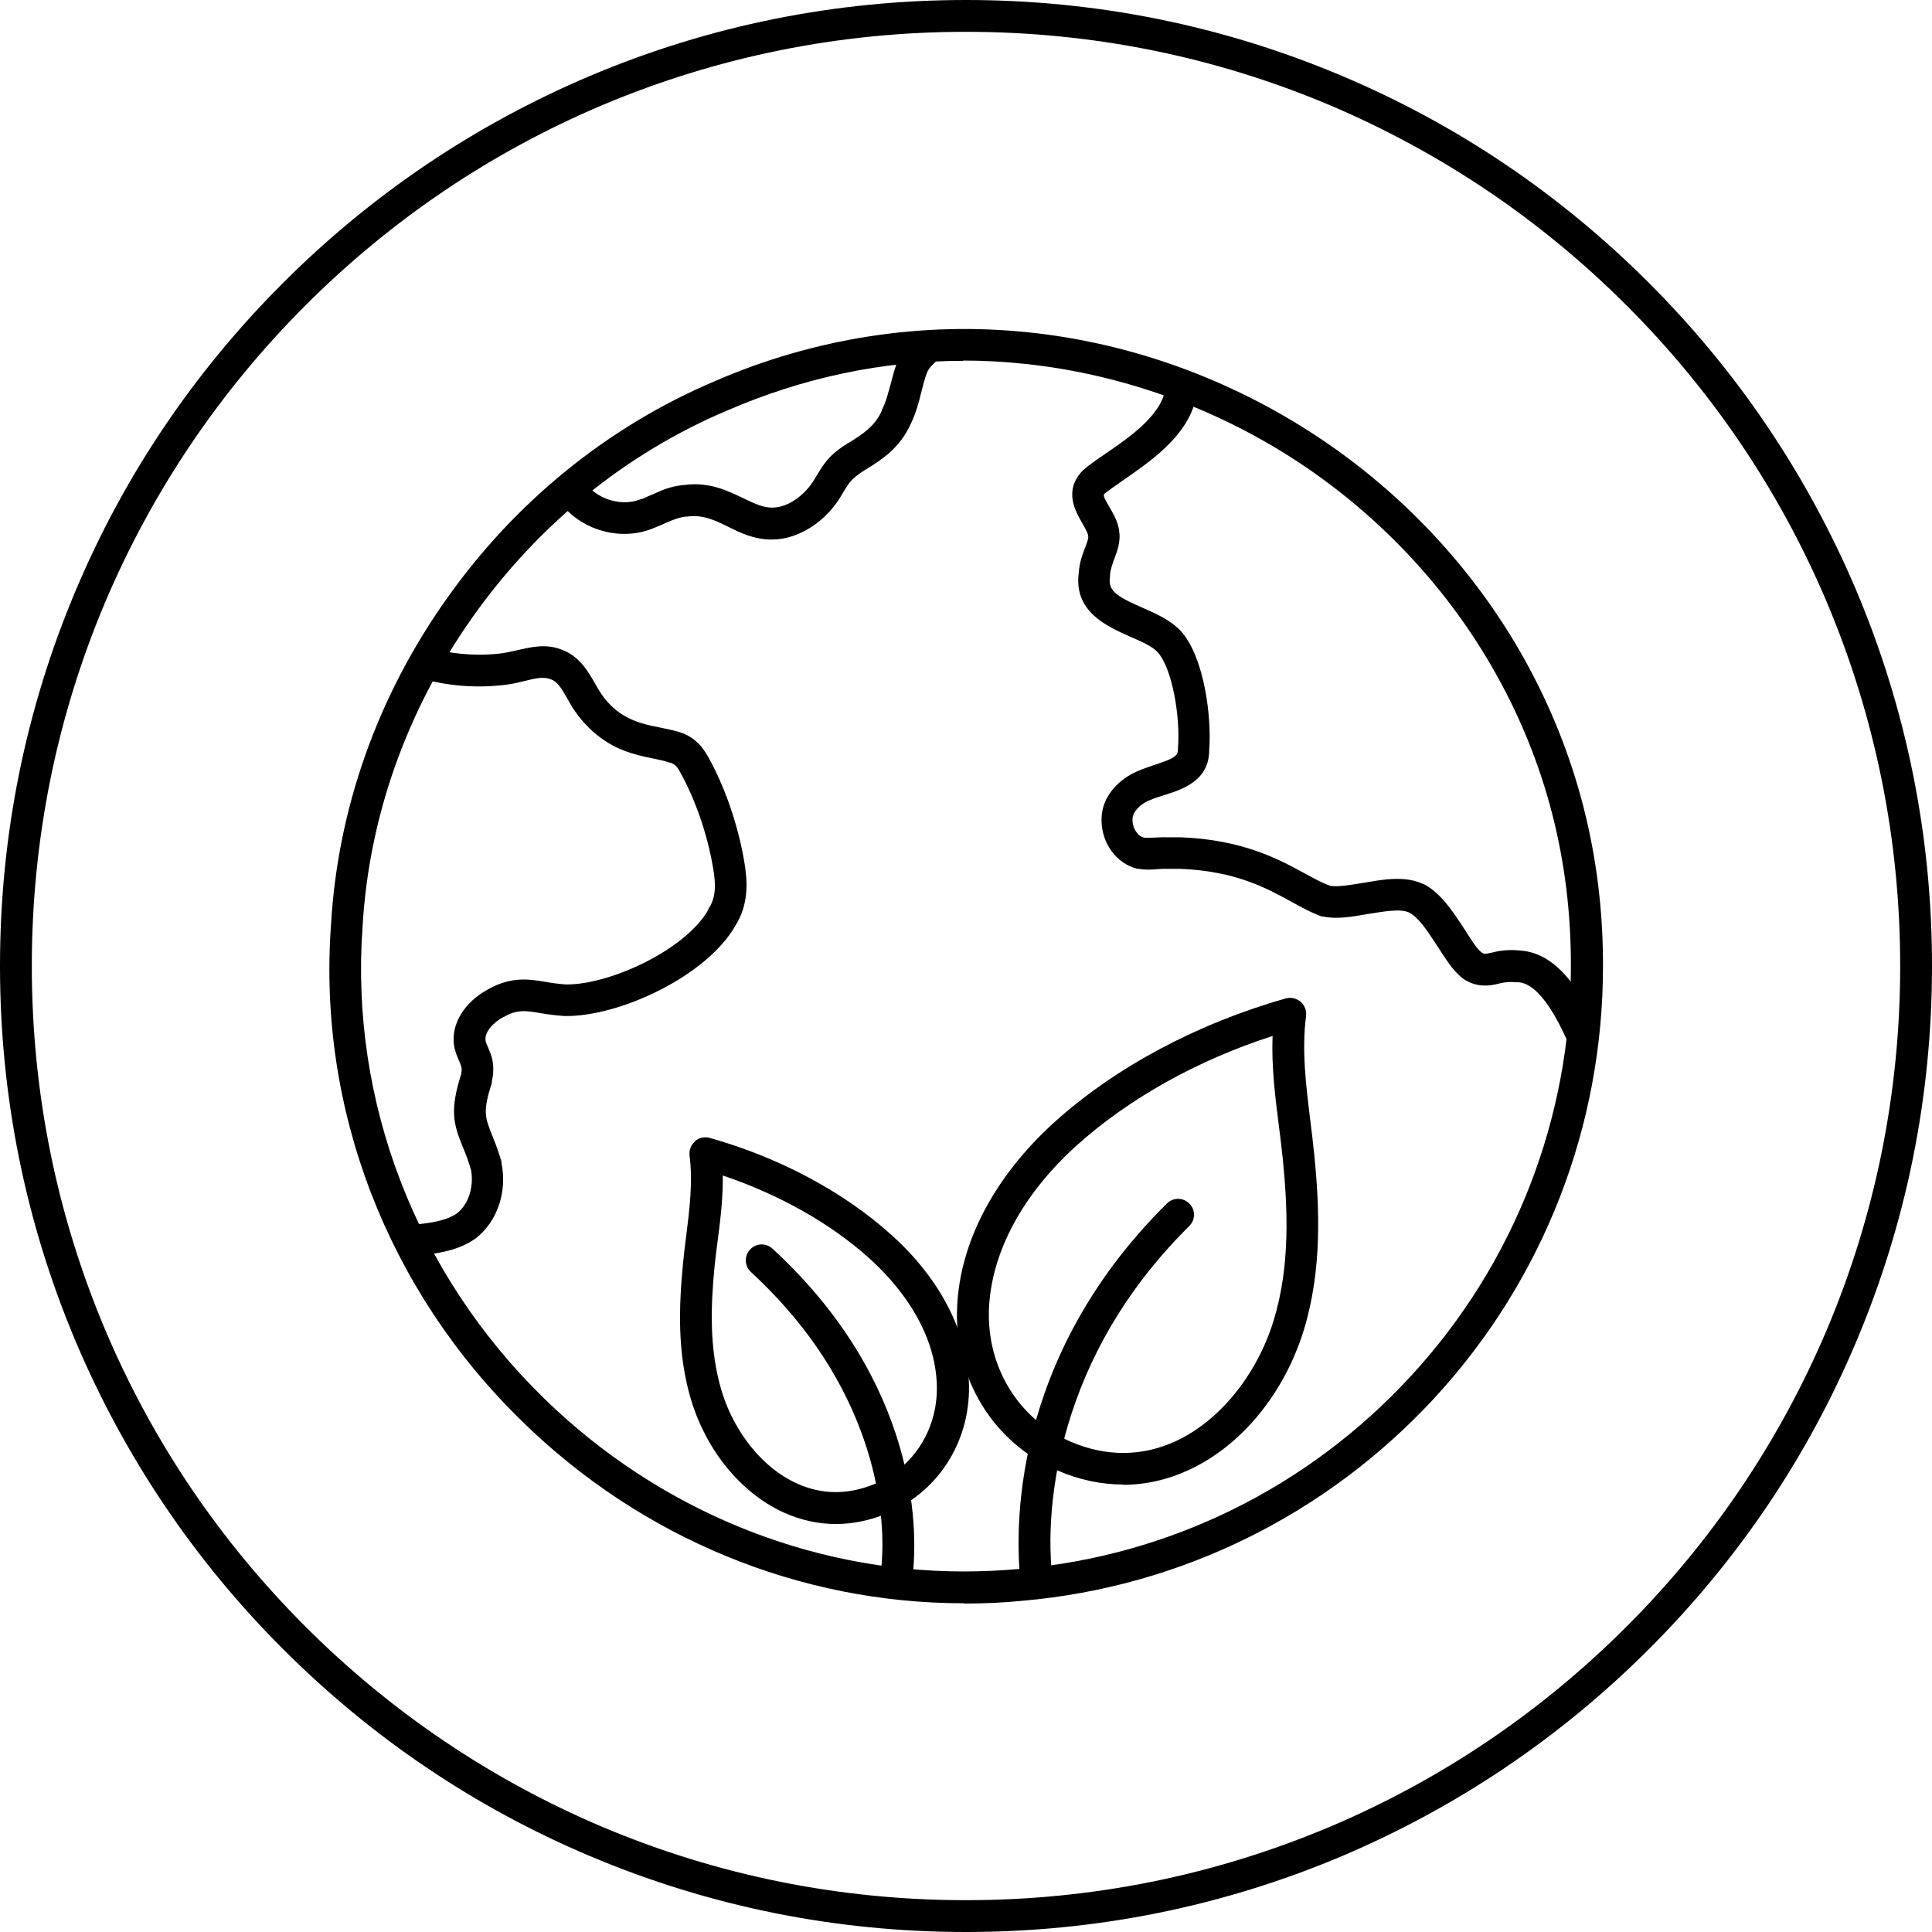 <svg viewBox="0 0 68 68" xmlns="http://www.w3.org/2000/svg" data-sanitized-data-name="Layer 1" data-name="Layer 1" id="Layer_1">
  <defs>
    <style>
      .cls-1 {
        stroke-width: 0px;
      }
    </style>
  </defs>
  <g>
    <path d="m36.48,56.18c-.28,0-.52-.21-.56-.5-.19-1.74-.39-7.84,5.15-13.32.22-.22.57-.22.79,0,.22.22.22.57,0,.79-1.96,1.94-3.36,4.17-4.16,6.65-.62,1.92-.86,3.96-.66,5.75.03.31-.19.58-.5.62-.02,0-.04,0-.06,0Z" class="cls-1"></path>
    <path d="m39.53,52.25c-.76,0-1.54-.16-2.3-.49h0c-2.28-.98-3.67-3.26-3.54-5.8.11-2.27,1.33-4.57,3.43-6.47,2.14-1.93,5.03-3.47,8.14-4.35.18-.05.38,0,.52.12s.21.31.19.5c-.16,1.2,0,2.47.15,3.69.05.4.1.81.14,1.21.18,1.83.28,4-.36,6.12-.68,2.24-2.19,4.09-4.04,4.95-.75.35-1.54.53-2.33.53Zm5.27-15.79c-2.65.85-5.08,2.21-6.92,3.87-1.88,1.7-2.97,3.72-3.07,5.69-.1,2.07,1.02,3.92,2.87,4.72h0c1.24.54,2.53.53,3.71-.02,1.55-.72,2.86-2.35,3.44-4.25.59-1.93.49-3.96.32-5.68-.04-.39-.09-.79-.14-1.18-.13-1.02-.26-2.08-.22-3.13Z" class="cls-1"></path>
    <g>
      <path d="m33.92,56.43c-5.75,0-11.32-2.27-15.55-6.41-4.74-4.62-7.19-10.99-6.72-17.46.23-4.07,1.63-8.04,4.06-11.47,2.42-3.43,5.69-6.08,9.44-7.67,3.49-1.52,7.32-2.12,11.07-1.72,3.56.37,7.05,1.63,10.09,3.63,3.03,1.99,5.56,4.69,7.31,7.81,1.87,3.34,2.81,6.99,2.8,10.87h0c0,5.63-2.09,11.01-5.9,15.16-3.8,4.13-8.95,6.68-14.51,7.17-.69.07-1.39.1-2.08.1Zm-.02-43.73c-2.85,0-5.63.59-8.31,1.75-3.57,1.51-6.67,4.03-8.97,7.29-2.31,3.27-3.64,7.03-3.86,10.89h0c-.44,6.15,1.89,12.2,6.39,16.59,4.02,3.92,9.32,6.09,14.77,6.09.66,0,1.31-.03,1.97-.09,5.29-.46,10.18-2.88,13.79-6.81,3.62-3.94,5.61-9.05,5.61-14.39v-.02c.01-3.69-.88-7.16-2.66-10.32-1.66-2.96-4.06-5.52-6.94-7.42-2.89-1.9-6.21-3.09-9.59-3.45-.74-.08-1.47-.12-2.2-.12Z" class="cls-1"></path>
      <path d="m55.17,36.65c-.91-2.06-1.58-2.08-1.8-2.08h-.03c-.18-.02-.38,0-.55.04-.45.13-.84.1-1.17-.09h-.01c-.39-.24-.64-.64-.91-1.05-.06-.09-.12-.19-.19-.29h0c-.26-.4-.58-.89-.91-1.06-.15-.07-.35-.09-.68-.06-.24.02-.51.07-.78.11-.56.1-1.1.19-1.56.09h-.05c-.37-.13-.73-.33-1.11-.54-.86-.47-1.94-1.06-3.87-1.14-.17,0-.31,0-.48,0h-.02s-.02,0-.02,0c-.08,0-.18,0-.28.01-.2.02-.44.03-.68-.01h-.03c-.75-.18-1.28-.91-1.27-1.74,0-.85.67-1.44,1.25-1.69.2-.09.42-.16.62-.23.71-.23.82-.32.82-.55v-.02s0-.02,0-.02c.09-1.09-.2-2.8-.71-3.37-.2-.22-.6-.39-.99-.56-.79-.35-1.98-.87-1.79-2.25.02-.34.13-.64.22-.87.06-.16.13-.33.11-.41v-.02c-.02-.11-.12-.28-.21-.44-.23-.4-.66-1.13,0-1.83l.04-.04c.21-.18.48-.37.79-.58.88-.6,2.08-1.43,2.11-2.43l1.12.04c-.06,1.57-1.53,2.58-2.6,3.32-.26.18-.5.35-.67.48-.05.06-.05.11.17.48.14.24.3.51.34.83.06.37-.06.7-.17.99-.07.2-.14.38-.15.56v.06c-.08.48.18.68,1.12,1.09.5.22,1.01.44,1.38.84.82.92,1.08,3.03.99,4.18,0,1.09-.96,1.39-1.6,1.59-.18.06-.36.11-.5.18h-.02c-.28.13-.58.38-.58.67h0s0,.02,0,.02c0,.28.17.56.4.62.1.02.24,0,.38,0,.13,0,.26-.02.4-.01.18,0,.34,0,.53,0,2.2.09,3.45.78,4.37,1.28.33.18.62.34.89.43.26.04.69-.03,1.11-.1.29-.05.58-.1.88-.13.38-.03.83-.04,1.26.16h.02c.6.31,1.01.94,1.35,1.45.07.11.14.21.2.31.2.31.37.58.54.68.07.04.22,0,.3-.02h.02c.28-.08.62-.11.93-.08,1.58.06,2.41,1.95,2.77,2.75l-1.03.45Z" class="cls-1"></path>
    </g>
    <path d="m27.15,18.99c-.61,0-1.1-.24-1.52-.45-.47-.23-.88-.43-1.43-.36h-.03c-.28.03-.44.1-.7.21-.13.06-.29.13-.47.2-1.1.46-2.45.11-3.22-.82l.87-.71c.46.56,1.29.77,1.93.5h.03c.15-.07.28-.13.41-.18.29-.13.59-.27,1.06-.31.89-.12,1.54.21,2.07.46.58.28.93.44,1.45.26.31-.11.62-.34.87-.64.11-.14.2-.28.28-.42.11-.18.22-.36.37-.54.17-.2.4-.39.72-.59h.01c.55-.34.95-.61,1.19-1.15v-.02c.14-.27.22-.59.31-.92.07-.26.14-.54.24-.8h0c.17-.44.48-.73.77-.97l.72.86c-.23.2-.38.34-.45.51-.08.21-.14.44-.2.68-.09.37-.19.75-.37,1.12-.37.83-.98,1.25-1.63,1.64-.22.14-.38.27-.48.38-.09.1-.17.23-.26.38-.1.17-.21.36-.37.55-.37.46-.86.81-1.37.99-.28.1-.55.14-.79.14Z" class="cls-1"></path>
    <path d="m14.57,44.24l-.15-1.11c.1-.01.2-.03.29-.04.52-.06,1-.13,1.37-.38.47-.37.59-1.03.5-1.53-.1-.34-.2-.6-.3-.83-.31-.78-.46-1.25-.05-2.54.01-.06.02-.11.02-.15h0c0-.1-.03-.19-.1-.34-.06-.15-.14-.32-.17-.53-.11-.75.37-1.52,1.2-1.97.82-.46,1.44-.36,2.03-.26.22.04.45.07.71.09,0,0,.02,0,.03,0,1.55,0,4.19-1.23,4.98-2.63v-.02c.25-.37.29-.8.16-1.5-.2-1.16-.62-2.37-1.15-3.32h0c-.12-.24-.25-.31-.36-.34h-.02c-.13-.05-.32-.09-.51-.13-.49-.1-1.11-.22-1.7-.6-.42-.26-.84-.67-1.12-1.09-.1-.14-.18-.29-.26-.43-.22-.38-.35-.61-.61-.69h-.01c-.22-.09-.53-.02-.89.07-.25.06-.54.13-.84.15-.99.11-2.14-.01-2.93-.3l.38-1.05c.64.23,1.62.33,2.44.24h.02c.21-.02.43-.07.66-.12.47-.11,1-.24,1.54-.04.66.23.96.77,1.21,1.2.07.13.14.25.21.35h0c.19.3.49.59.77.76.43.27.91.37,1.33.45.23.05.44.09.64.15.45.13.79.43,1.03.87.59,1.05,1.05,2.39,1.27,3.66.12.69.18,1.51-.3,2.28-1.02,1.8-4.11,3.22-6,3.19h-.02c-.32-.02-.6-.06-.84-.1-.53-.09-.83-.14-1.31.14h-.01c-.33.18-.66.51-.62.82,0,.06.05.15.09.25.09.2.2.48.18.83,0,.11-.02.23-.05.37v.05c-.32.99-.24,1.2,0,1.81.1.24.22.55.34.95v.05c.21,1.03-.15,2.07-.91,2.66l-.03.02c-.6.41-1.28.5-1.88.57-.09.01-.19.02-.28.04Z" class="cls-1"></path>
    <path d="m31.58,55.79s-.04,0-.05,0c-.31-.03-.53-.3-.51-.61.14-1.47-.11-3.17-.71-4.78-.77-2.08-2.08-3.97-3.88-5.63-.23-.21-.24-.56-.03-.79.21-.23.56-.24.79-.03,5.14,4.73,5.09,9.87,4.95,11.34-.03.29-.27.51-.56.51Z" class="cls-1"></path>
    <path d="m29.42,53.64c-.64,0-1.26-.14-1.87-.42-1.48-.69-2.68-2.16-3.22-3.93-.51-1.67-.43-3.37-.29-4.82.03-.32.07-.64.11-.95.12-.95.24-1.93.12-2.85-.02-.19.05-.37.19-.5s.34-.17.52-.12c2.45.69,4.72,1.9,6.4,3.42,1.67,1.5,2.63,3.33,2.72,5.13.1,2.04-1.01,3.86-2.84,4.65h0c-.61.26-1.23.39-1.84.39Zm1.62-.91h0,0Zm-5.6-11.36c.01.77-.08,1.54-.18,2.29-.04.3-.08.62-.11.92-.13,1.33-.2,2.9.25,4.38.44,1.45,1.44,2.7,2.62,3.24.9.42,1.84.42,2.79.02,1.39-.6,2.24-2,2.16-3.56-.1-2.03-1.52-3.6-2.35-4.35-1.38-1.25-3.2-2.27-5.19-2.94Z" class="cls-1"></path>
  </g>
  <path d="m34,68c-4.59,0-9.04-.9-13.23-2.67-4.05-1.71-7.68-4.16-10.81-7.29s-5.57-6.76-7.29-10.81c-1.77-4.19-2.67-8.64-2.67-13.23s.9-9.04,2.67-13.23c1.71-4.05,4.16-7.68,7.29-10.81s6.76-5.57,10.81-7.29C24.96.9,29.41,0,34,0s9.04.9,13.23,2.67c4.05,1.71,7.68,4.16,10.81,7.29,3.12,3.12,5.57,6.76,7.29,10.81,1.77,4.19,2.67,8.64,2.67,13.23s-.9,9.04-2.67,13.23c-1.71,4.05-4.16,7.68-7.29,10.81-3.12,3.12-6.76,5.57-10.81,7.29-4.19,1.77-8.64,2.67-13.23,2.67Zm0-66.88c-4.44,0-8.74.87-12.8,2.58-3.92,1.66-7.43,4.03-10.45,7.05-3.02,3.02-5.39,6.54-7.05,10.45-1.71,4.05-2.58,8.36-2.58,12.8s.87,8.74,2.58,12.8c1.66,3.92,4.03,7.43,7.05,10.45,3.02,3.02,6.54,5.39,10.45,7.05,4.05,1.71,8.36,2.58,12.8,2.58s8.74-.87,12.8-2.58c3.92-1.66,7.43-4.03,10.45-7.05,3.02-3.02,5.39-6.54,7.05-10.45,1.71-4.05,2.58-8.36,2.58-12.8s-.87-8.74-2.58-12.8c-1.66-3.92-4.03-7.43-7.05-10.45-3.02-3.02-6.54-5.39-10.45-7.05-4.05-1.71-8.36-2.58-12.8-2.58Z" class="cls-1"></path>
</svg>